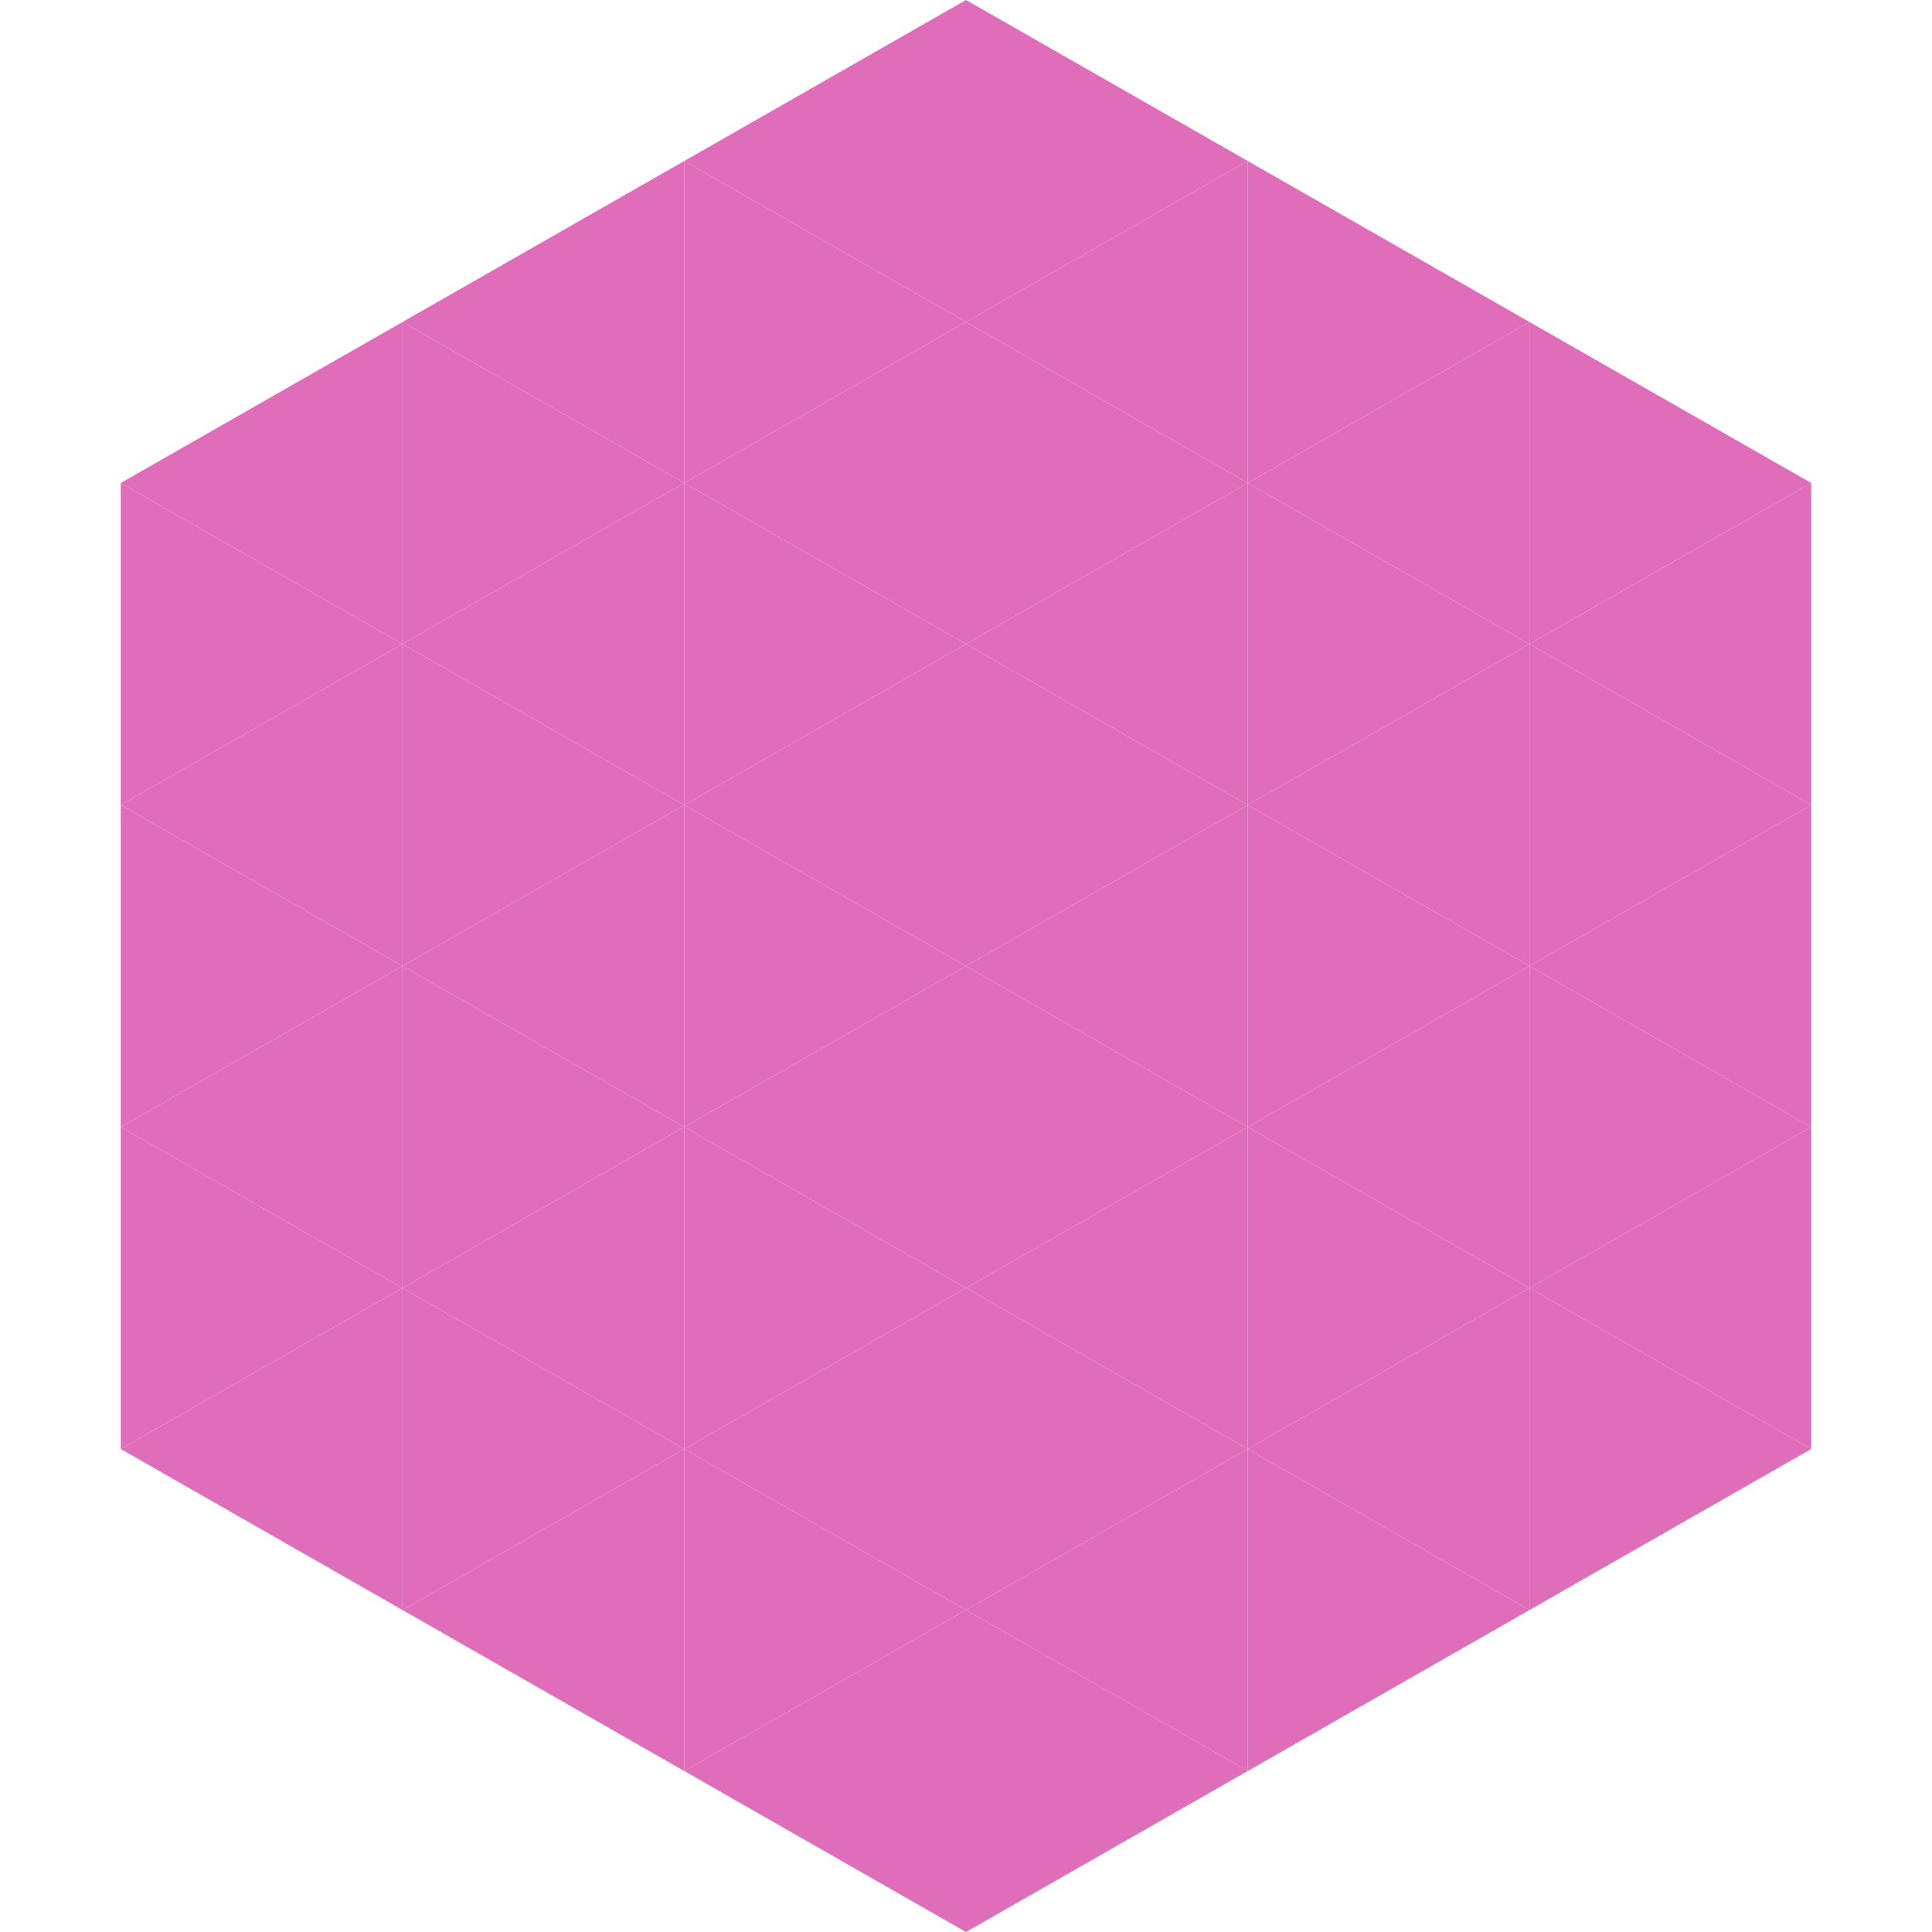 <?xml version="1.0"?>
<!-- Generated by SVGo -->
<svg width="240" height="240"
     xmlns="http://www.w3.org/2000/svg"
     xmlns:xlink="http://www.w3.org/1999/xlink">
<polygon points="50,40 15,60 50,80" style="fill:rgb(223,109,186)" />
<polygon points="190,40 225,60 190,80" style="fill:rgb(223,109,186)" />
<polygon points="15,60 50,80 15,100" style="fill:rgb(223,109,186)" />
<polygon points="225,60 190,80 225,100" style="fill:rgb(223,109,186)" />
<polygon points="50,80 15,100 50,120" style="fill:rgb(223,109,186)" />
<polygon points="190,80 225,100 190,120" style="fill:rgb(223,109,186)" />
<polygon points="15,100 50,120 15,140" style="fill:rgb(223,109,186)" />
<polygon points="225,100 190,120 225,140" style="fill:rgb(223,109,186)" />
<polygon points="50,120 15,140 50,160" style="fill:rgb(223,109,186)" />
<polygon points="190,120 225,140 190,160" style="fill:rgb(223,109,186)" />
<polygon points="15,140 50,160 15,180" style="fill:rgb(223,109,186)" />
<polygon points="225,140 190,160 225,180" style="fill:rgb(223,109,186)" />
<polygon points="50,160 15,180 50,200" style="fill:rgb(223,109,186)" />
<polygon points="190,160 225,180 190,200" style="fill:rgb(223,109,186)" />
<polygon points="15,180 50,200 15,220" style="fill:rgb(255,255,255); fill-opacity:0" />
<polygon points="225,180 190,200 225,220" style="fill:rgb(255,255,255); fill-opacity:0" />
<polygon points="50,0 85,20 50,40" style="fill:rgb(255,255,255); fill-opacity:0" />
<polygon points="190,0 155,20 190,40" style="fill:rgb(255,255,255); fill-opacity:0" />
<polygon points="85,20 50,40 85,60" style="fill:rgb(223,109,186)" />
<polygon points="155,20 190,40 155,60" style="fill:rgb(223,109,186)" />
<polygon points="50,40 85,60 50,80" style="fill:rgb(223,109,186)" />
<polygon points="190,40 155,60 190,80" style="fill:rgb(223,109,186)" />
<polygon points="85,60 50,80 85,100" style="fill:rgb(223,109,186)" />
<polygon points="155,60 190,80 155,100" style="fill:rgb(223,109,186)" />
<polygon points="50,80 85,100 50,120" style="fill:rgb(223,109,186)" />
<polygon points="190,80 155,100 190,120" style="fill:rgb(223,109,186)" />
<polygon points="85,100 50,120 85,140" style="fill:rgb(223,109,186)" />
<polygon points="155,100 190,120 155,140" style="fill:rgb(223,109,186)" />
<polygon points="50,120 85,140 50,160" style="fill:rgb(223,109,186)" />
<polygon points="190,120 155,140 190,160" style="fill:rgb(223,109,186)" />
<polygon points="85,140 50,160 85,180" style="fill:rgb(223,109,186)" />
<polygon points="155,140 190,160 155,180" style="fill:rgb(223,109,186)" />
<polygon points="50,160 85,180 50,200" style="fill:rgb(223,109,186)" />
<polygon points="190,160 155,180 190,200" style="fill:rgb(223,109,186)" />
<polygon points="85,180 50,200 85,220" style="fill:rgb(223,109,186)" />
<polygon points="155,180 190,200 155,220" style="fill:rgb(223,109,186)" />
<polygon points="120,0 85,20 120,40" style="fill:rgb(223,109,186)" />
<polygon points="120,0 155,20 120,40" style="fill:rgb(223,109,186)" />
<polygon points="85,20 120,40 85,60" style="fill:rgb(223,109,186)" />
<polygon points="155,20 120,40 155,60" style="fill:rgb(223,109,186)" />
<polygon points="120,40 85,60 120,80" style="fill:rgb(223,109,186)" />
<polygon points="120,40 155,60 120,80" style="fill:rgb(223,109,186)" />
<polygon points="85,60 120,80 85,100" style="fill:rgb(223,109,186)" />
<polygon points="155,60 120,80 155,100" style="fill:rgb(223,109,186)" />
<polygon points="120,80 85,100 120,120" style="fill:rgb(223,109,186)" />
<polygon points="120,80 155,100 120,120" style="fill:rgb(223,109,186)" />
<polygon points="85,100 120,120 85,140" style="fill:rgb(223,109,186)" />
<polygon points="155,100 120,120 155,140" style="fill:rgb(223,109,186)" />
<polygon points="120,120 85,140 120,160" style="fill:rgb(223,109,186)" />
<polygon points="120,120 155,140 120,160" style="fill:rgb(223,109,186)" />
<polygon points="85,140 120,160 85,180" style="fill:rgb(223,109,186)" />
<polygon points="155,140 120,160 155,180" style="fill:rgb(223,109,186)" />
<polygon points="120,160 85,180 120,200" style="fill:rgb(223,109,186)" />
<polygon points="120,160 155,180 120,200" style="fill:rgb(223,109,186)" />
<polygon points="85,180 120,200 85,220" style="fill:rgb(223,109,186)" />
<polygon points="155,180 120,200 155,220" style="fill:rgb(223,109,186)" />
<polygon points="120,200 85,220 120,240" style="fill:rgb(223,109,186)" />
<polygon points="120,200 155,220 120,240" style="fill:rgb(223,109,186)" />
<polygon points="85,220 120,240 85,260" style="fill:rgb(255,255,255); fill-opacity:0" />
<polygon points="155,220 120,240 155,260" style="fill:rgb(255,255,255); fill-opacity:0" />
</svg>
